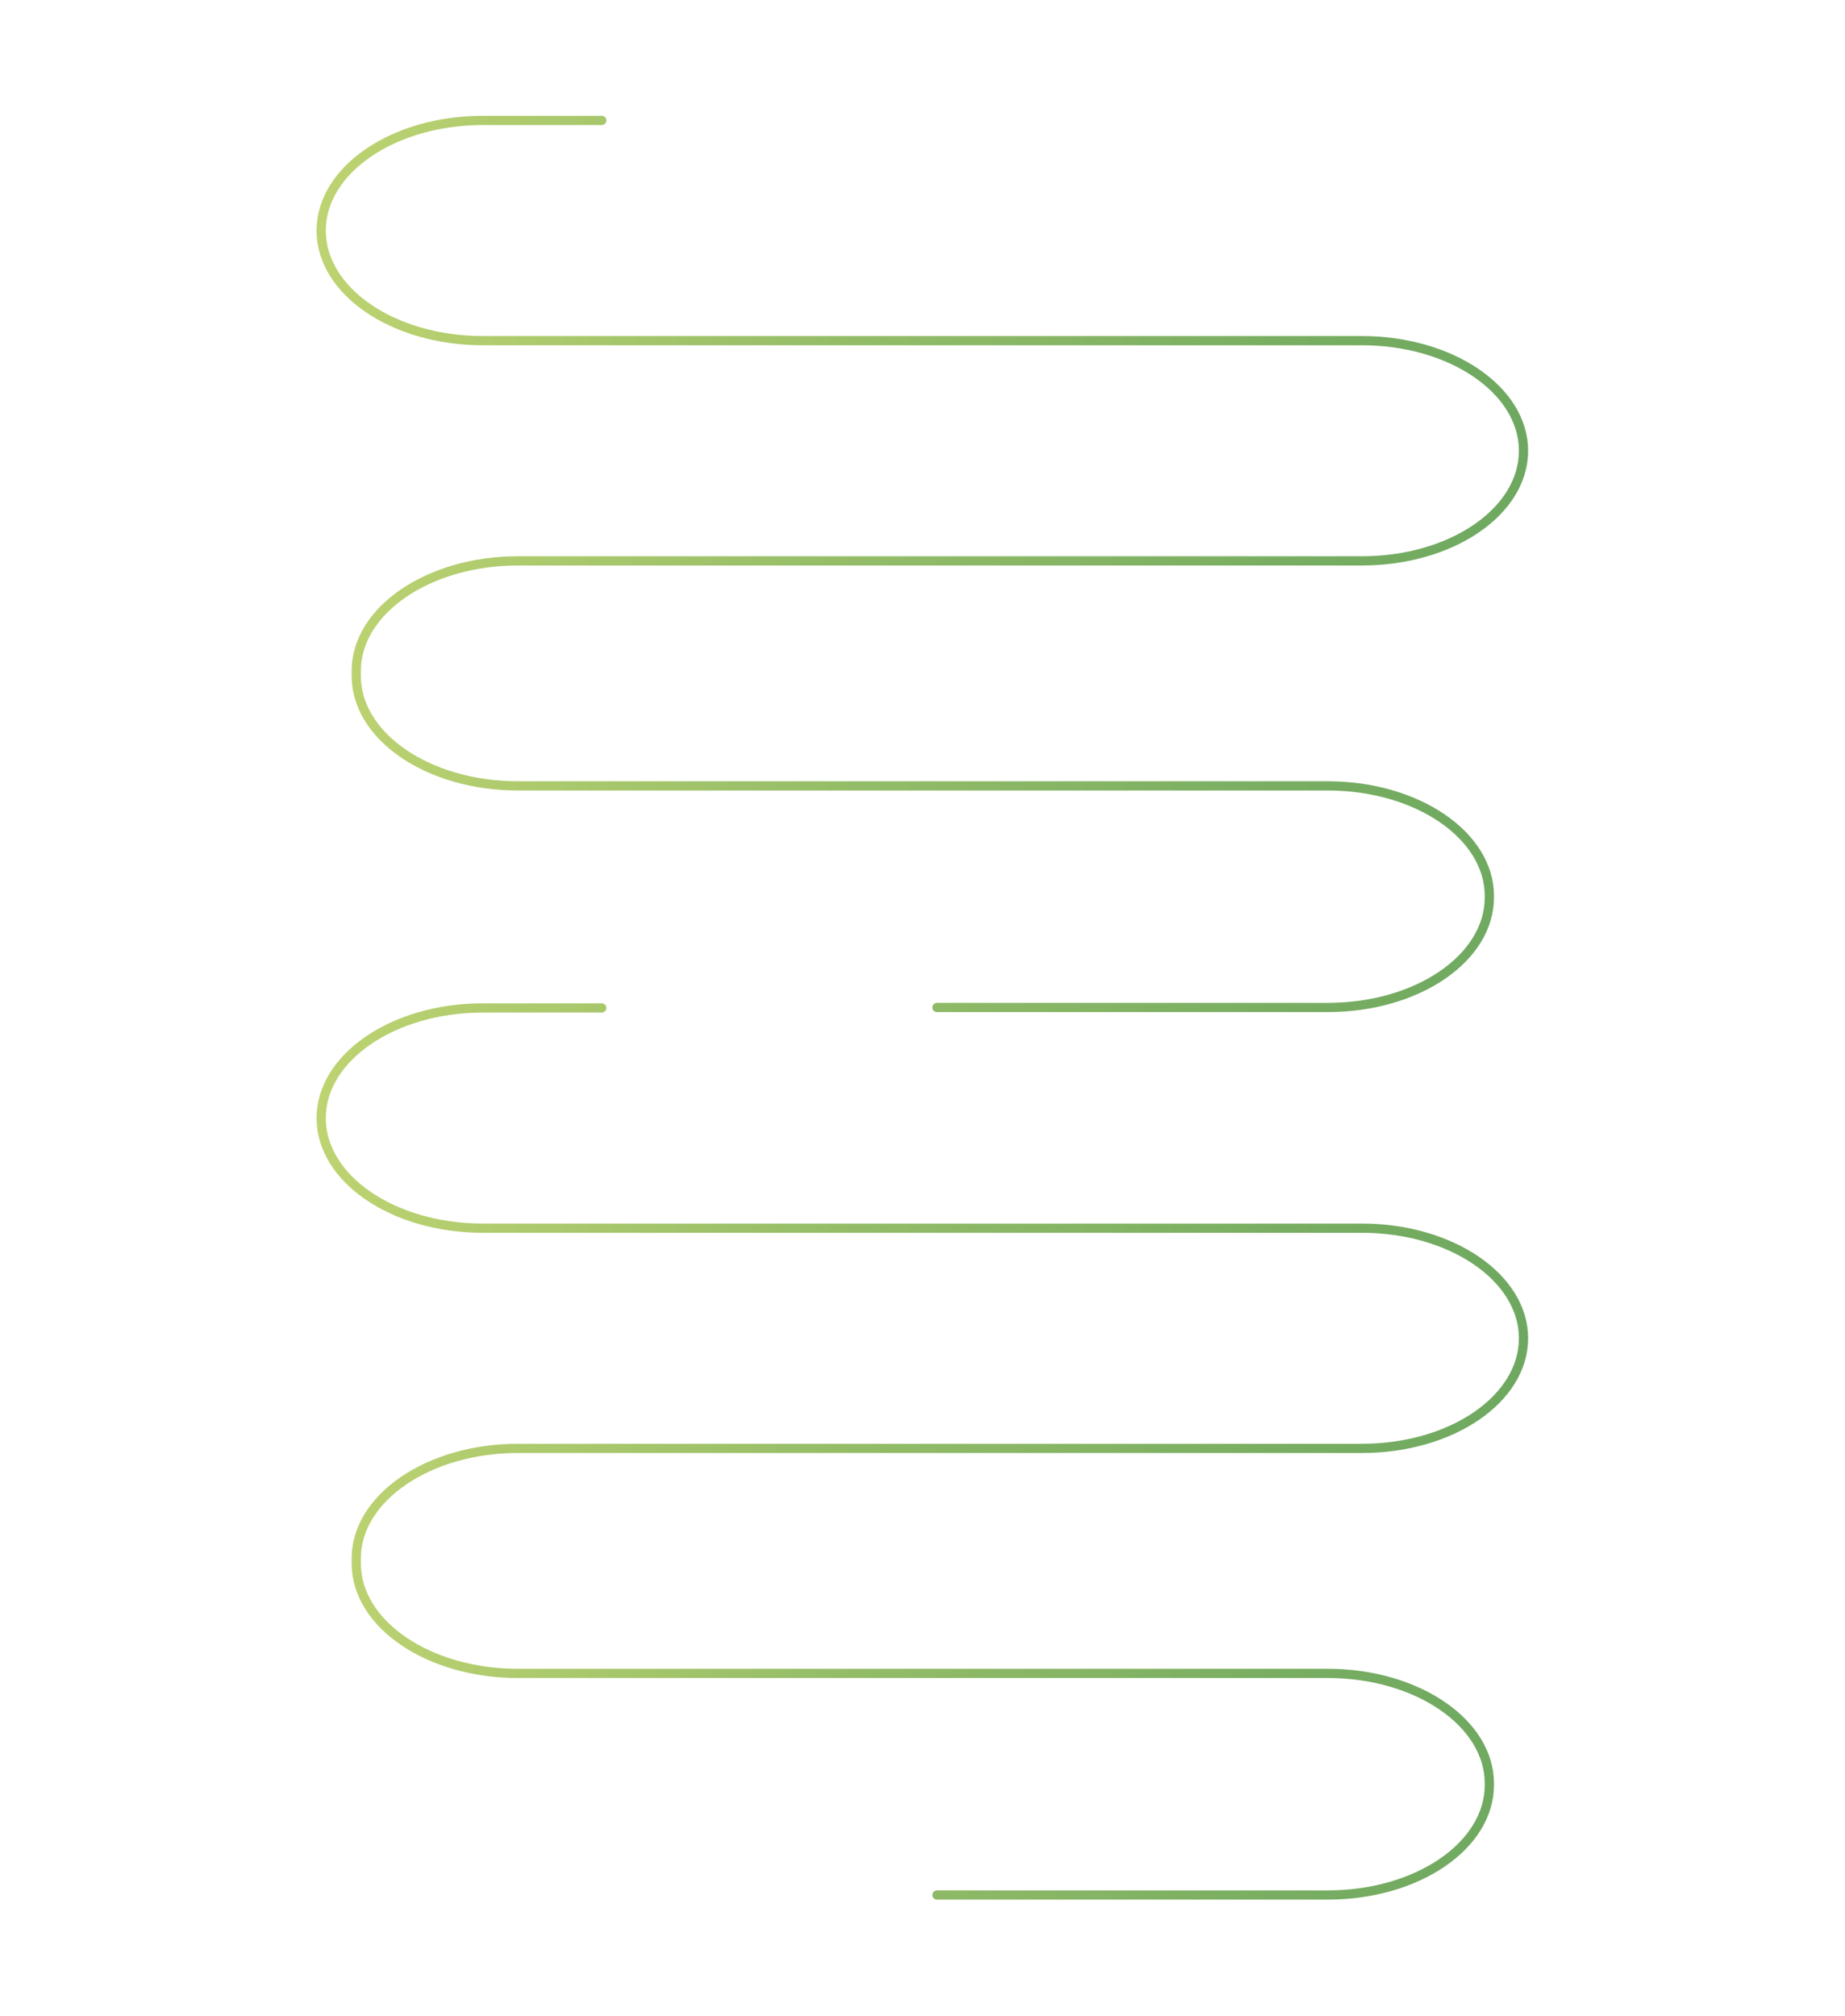 <?xml version="1.0" encoding="UTF-8"?> <!-- Generator: Adobe Illustrator 26.1.0, SVG Export Plug-In . SVG Version: 6.00 Build 0) --> <svg xmlns="http://www.w3.org/2000/svg" xmlns:xlink="http://www.w3.org/1999/xlink" x="0px" y="0px" viewBox="0 0 1200 1310.7" style="enable-background:new 0 0 1200 1310.7;" xml:space="preserve"> <style type="text/css"> .st0{fill:none;stroke:url(#SVGID_1_);stroke-width:6;stroke-linecap:round;stroke-miterlimit:10;} .st1{fill:none;stroke:url(#SVGID_00000152226553381090571690000005460987823287035566_);stroke-width:6;stroke-linecap:round;stroke-miterlimit:10;} </style> <g id="BACKGROUND"> </g> <g id="OBJECTS"> <g> <g> <linearGradient id="SVGID_1_" gradientUnits="userSpaceOnUse" x1="206.024" y1="366.808" x2="993.976" y2="366.808"> <stop offset="2.024560e-07" style="stop-color:#BED371"></stop> <stop offset="0.427" style="stop-color:#95BD68"></stop> <stop offset="0.79" style="stop-color:#79AE62"></stop> <stop offset="1" style="stop-color:#6EA860"></stop> </linearGradient> <path class="st0" d="M391.4,78.3h-77.4c-58,0-105.1,32.1-105.1,71.6v0c0,39.6,47,71.6,105.1,71.6h571.8 c58,0,105.1,32.1,105.1,71.6v0c0,39.6-47,71.6-105.1,71.6h-549c-58,0-105.1,32.1-105.1,71.6v3.1c0,39.6,47,71.6,105.1,71.6h526.8 c58,0,105.1,32.1,105.1,71.6v0.9c0,39.6-47,71.6-105.1,71.6H609.4"></path> </g> <g> <g> <linearGradient id="SVGID_00000183932124014078395640000002980864850793681063_" gradientUnits="userSpaceOnUse" x1="206.024" y1="943.906" x2="993.976" y2="943.906"> <stop offset="2.024560e-07" style="stop-color:#BED371"></stop> <stop offset="0.427" style="stop-color:#95BD68"></stop> <stop offset="0.79" style="stop-color:#79AE62"></stop> <stop offset="1" style="stop-color:#6EA860"></stop> </linearGradient> <path style="fill:none;stroke:url(#SVGID_00000183932124014078395640000002980864850793681063_);stroke-width:6;stroke-linecap:round;stroke-miterlimit:10;" d=" M391.4,655.4h-77.4c-58,0-105.1,32.1-105.1,71.6v0c0,39.6,47,71.6,105.1,71.6h571.8c58,0,105.1,32.1,105.1,71.6v0 c0,39.6-47,71.6-105.1,71.6h-549c-58,0-105.1,32.1-105.1,71.6v3.1c0,39.6,47,71.6,105.1,71.6h526.8c58,0,105.1,32.1,105.1,71.6 v0.9c0,39.6-47,71.6-105.1,71.6H609.4"></path> </g> </g> </g> </g> </svg> 